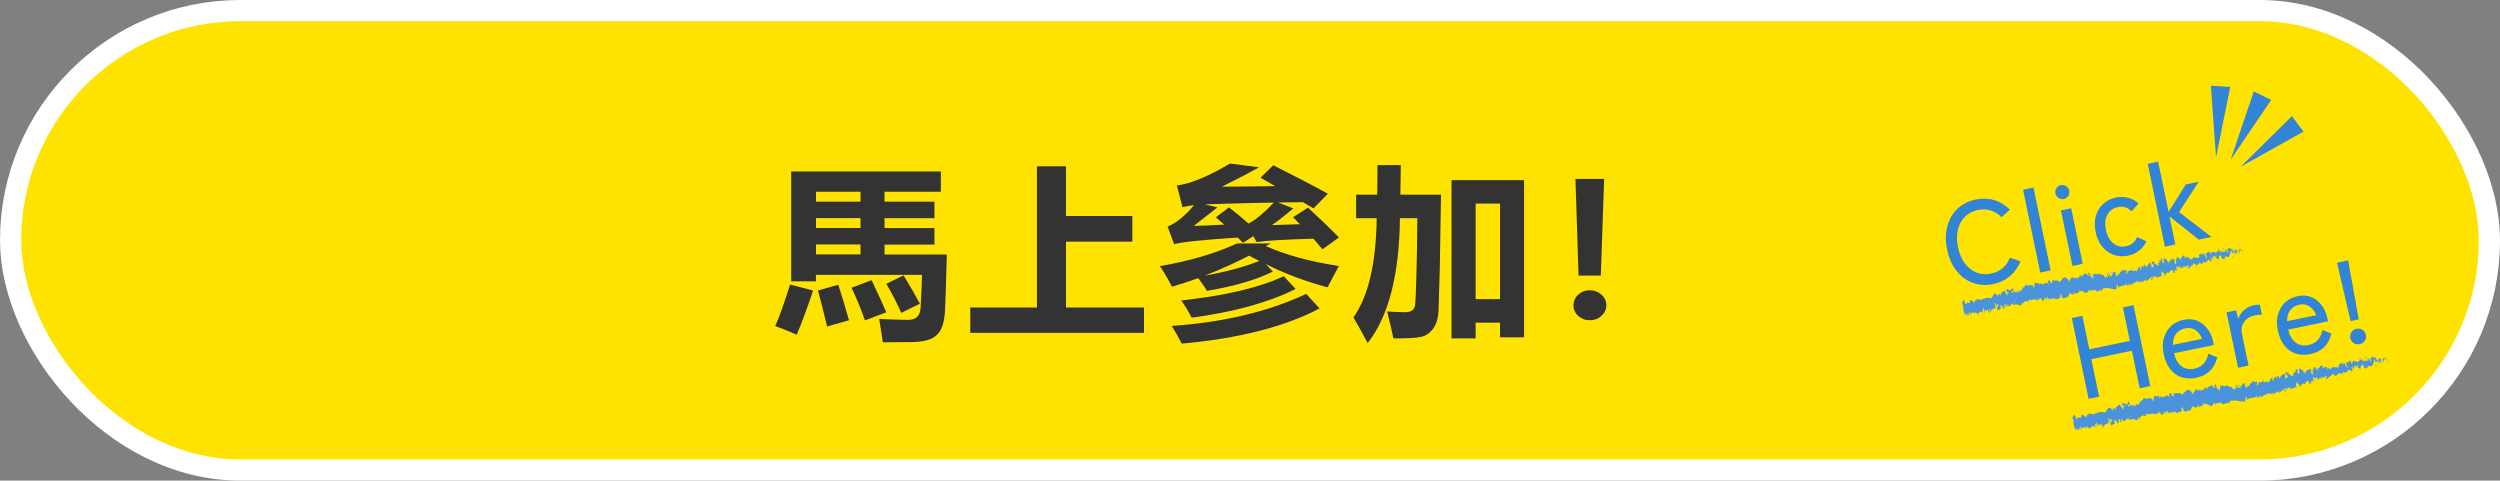 <?xml version="1.0" encoding="UTF-8"?>
<svg id="_レイヤー_2" data-name="レイヤー 2" xmlns="http://www.w3.org/2000/svg" viewBox="0 0 353.71 68">
  <rect x="0" y="0" width="353.71" height="68" fill="#808080" stroke="none"/>
  <defs>
    <style>
      .cls-1 {
        fill: #4b94db;
      }

      .cls-2 {
        fill: #fee300;
        stroke: #fff;
        stroke-miterlimit: 10;
        stroke-width: 3px;
      }

      .cls-3 {
        fill: #333;
      }

      .cls-4 {
        fill: #3184d6;
      }
    </style>
  </defs>
  <g id="_繁体字" data-name="繁体字">
    <g>
      <rect class="cls-2" x="1.5" y="1.5" width="350.71" height="65" rx="32.5" ry="32.5"/>
      <g>
        <path class="cls-3" d="M115.04,41.1c-.78,2.35-1.55,4.44-2.31,6.25-1.47-.63-2.49-1.03-3.05-1.22.49-1.03,1.19-2.99,2.11-5.87l3.25.84ZM133.12,24.24v2.89h-7.97v1.4h7.06v2.34h-7.06v1.4h7.06v2.34h-7.06v1.4h8.81c-.08,3.39-.17,6.03-.25,7.92-.1,1.71-.48,2.85-1.14,3.43-.66.69-1.9,1.04-3.73,1.04-1.19.02-2.5.03-3.94.03-.08-.63-.25-1.73-.51-3.3,1.51.07,2.88.11,4.11.13,1.1,0,1.68-.57,1.75-1.7.1-1.79.17-3.35.2-4.67h-15.01v.91h-3.5v-15.54h21.18ZM115.45,28.53h6.3v-1.4h-6.3v1.4ZM115.45,32.26h6.3v-1.4h-6.3v1.4ZM115.45,35.99h6.3v-1.4h-6.3v1.4ZM118.6,40.28c.51,1.56,1.02,3.23,1.52,5.03l-3.1.89c-.51-2.15-.94-3.85-1.29-5.1l2.87-.81ZM123.32,39.65c.93,1.95,1.62,3.46,2.08,4.54l-3.02,1.14c-.52-1.51-1.16-3.05-1.9-4.62l2.84-1.07ZM127.84,38.96c.95,1.56,1.72,2.89,2.31,4.01l-2.64,1.29c-.54-1.25-1.24-2.62-2.11-4.11l2.44-1.19Z"/>
        <path class="cls-3" d="M137.29,43.51h9.42v-19.98h4.11v7.03h9.39v3.63h-9.39v9.32h11.04v3.58h-24.58v-3.58Z"/>
        <path class="cls-3" d="M179.8,34.44l-.71.38c2.88,1.27,6.33,2.21,10.36,2.82-.46.78-1,1.79-1.62,3.02-3.32-.91-6.23-2.01-8.73-3.3l.99,1.07c-2.42,1.19-5.54,2.09-9.34,2.72-.32-.58-.73-1.18-1.22-1.8-1.2.44-2.44.85-3.71,1.22-.73-1.39-1.3-2.36-1.73-2.92,4.11-.69,7.76-1.76,10.94-3.2h4.77ZM180.18,23.4c2.91,1.46,5.48,2.79,7.69,4.01l-2.03,2.08c-.49-.29-.99-.58-1.5-.89-1.15.02-2.32.03-3.5.05l2.16.84c-1.27,1.05-2.29,1.84-3.05,2.36,1.46-.05,2.78-.09,3.96-.13l-.96-.99,2.11-1.35c1.68,1.54,3.14,2.95,4.39,4.21l-2.34,1.68c-.41-.49-.83-.99-1.27-1.5-4.18.12-6.86.28-8.05.48l-.46-.84-1.47.94-.74-.74c-4.94.32-7.94.63-8.99.94l-.94-2.49c1.22-.49,2.47-1.51,3.76-3.05-.52.07-1.07.17-1.65.3l-.79-3.07c1.88-.22,4.38-1.25,7.52-3.1l4.11.53c-1.46.81-3.21,1.73-5.26,2.74,2.86-.02,5.37-.04,7.54-.08-.68-.39-1.37-.79-2.08-1.19l1.83-1.78ZM184.8,41.58l1.9,2.06c-4.93,2.59-11.43,4.25-19.5,4.98-.44-.86-.91-1.7-1.42-2.51,7.26-.49,13.6-2,19.02-4.52ZM183.3,40.89c-3.79,1.9-8.69,3.25-14.7,4.06-.47-.91-.96-1.73-1.47-2.44,6.23-.68,11.06-1.82,14.5-3.43l1.68,1.8ZM173.88,29.34c1.07.83,1.99,1.59,2.77,2.29.96-.49,2.16-1.48,3.58-2.97-3.11.05-6.37.14-9.78.25l1.8.43c-.68.54-1.79,1.41-3.35,2.62,1.27-.03,2.71-.09,4.32-.18-.39-.32-.79-.67-1.19-1.04l1.85-1.4ZM178.18,36.93c-.49-.25-.97-.51-1.45-.76-1.93,1-4.01,1.94-6.25,2.82,2.84-.49,5.41-1.18,7.69-2.06Z"/>
        <path class="cls-3" d="M197.15,47.88c-.25-1.19-.55-2.45-.89-3.81,1.05.07,1.91.1,2.59.1.41,0,.72-.09.95-.26s.36-.41.41-.72.11-1.59.18-3.85.11-5.09.14-8.47h-2.46c-.09,8.04-1.62,13.93-4.57,17.67-.59-1.15-1.26-2.36-2.01-3.63,2.12-3,3.21-7.69,3.29-14.04h-2.91v-3.33h2.98c.03-1.46.04-2.85.04-4.19h3.3l-.06,4.19h5.75l-.17,10.26-.17,5.95c-.04,1.21-.3,2.13-.77,2.75s-1.03,1.01-1.68,1.16-1.97.22-3.95.22ZM205.37,47.88v-22.39h10.26v22.24h-3.4v-2.08h-3.45v2.23h-3.4ZM212.23,28.81h-3.45v13.51h3.45v-13.51Z"/>
        <path class="cls-3" d="M224.93,41.07c.64,0,1.19.21,1.65.62s.69.92.69,1.51-.23,1.07-.69,1.49-1.01.62-1.65.62-1.19-.21-1.64-.62-.67-.91-.67-1.49.22-1.1.67-1.51.99-.62,1.64-.62ZM226.96,25.32l-.47,13.67h-3.15l-.44-13.67h4.06Z"/>
      </g>
      <g>
        <g>
          <path class="cls-1" d="M317.3,35.64c0-.09-.08-.27-.12-.22l.06.33.06-.11Z"/>
          <path class="cls-1" d="M316.74,35.17c-.02.17,0,.47.13.74-.03-.32.03-.2-.02-.58.04-.05.13.07.16.19,0-.09.11.04.08-.16-.15-.22-.25-.2-.28.03-.04-.06-.05-.15-.06-.21Z"/>
          <path class="cls-1" d="M311.12,36.24l.05.03s-.03-.03-.05-.03Z"/>
          <path class="cls-1" d="M307.66,36.91s.03-.05.02-.08c-.02.03-.03.05-.02.08Z"/>
          <path class="cls-1" d="M307,36.69s.03,0,.04.01c-.02-.03-.04-.04-.04-.01Z"/>
          <path class="cls-1" d="M311.12,36.24l-.12-.08c.02.11.07.07.12.08Z"/>
          <path class="cls-1" d="M316.22,36.16s.02-.06.02-.1c-.01.02-.02.03-.04.05v.05Z"/>
          <path class="cls-1" d="M312.55,35.58h.03s0-.09-.01-.14v.14Z"/>
          <path class="cls-1" d="M313.68,35.21s.04.27.06.39c-.02-.12-.01-.17,0-.2-.01-.05-.04-.11-.07-.19Z"/>
          <path class="cls-1" d="M315.63,35.15l.02-.05s-.01.03-.02.05Z"/>
          <path class="cls-1" d="M311.72,35.75s-.03-.07-.04-.09c0,.03.02.07.04.09Z"/>
          <path class="cls-1" d="M279.44,44.47s0-.03-.01-.05c0,.03,0,.05.01.05Z"/>
          <polygon class="cls-1" points="277.78 43.41 277.8 43.39 277.77 43.24 277.78 43.41"/>
          <path class="cls-1" d="M305.85,36.58h0s0-.02,0,0Z"/>
          <path class="cls-1" d="M295.99,38.77c.16.23-.12.35.1.59-.04-.1.07-.46-.1-.59Z"/>
          <path class="cls-1" d="M316.18,36.14s-.03.02-.05.02c.02,0,.04,0,.05-.02Z"/>
          <path class="cls-1" d="M296.09,39.36h0s.02.03.02.03c0-.01-.01-.02-.02-.03Z"/>
          <path class="cls-1" d="M303.41,37.28s.03.08.05.12c0-.03-.02-.06-.05-.12Z"/>
          <path class="cls-1" d="M305.34,37.28l-.05-.03s.04.03.05.03Z"/>
          <path class="cls-1" d="M302.53,37.87s-.05-.05-.07,0c0,.01.01.02.02.03,0-.04.02-.06.05-.02Z"/>
          <path class="cls-1" d="M301.53,38.07s.02.03.03.05l.03-.02-.06-.03Z"/>
          <path class="cls-1" d="M282.44,43.7c-.04-.07-.07-.16-.1-.24.06.19-.08.29.1.24Z"/>
          <path class="cls-1" d="M316.18,36.01c.02.07.02.11,0,.12l.03-.02s-.02-.08-.03-.1Z"/>
          <path class="cls-1" d="M302.94,40.05h-.17c.05.01.11.01.17,0Z"/>
          <path class="cls-1" d="M289.62,42.28l-.03.04s.03,0,.03-.04Z"/>
          <path class="cls-1" d="M302.3,40.18c-.05-.09-.09-.14-.13-.17,0,.02,0,.04,0,.07l.13.1Z"/>
          <path class="cls-1" d="M282.34,43.46h0s0,0,0,0Z"/>
          <path class="cls-1" d="M281.43,44.33c.15-.02,0-.37-.01-.58.16-.14.14.25.24.42.09-.12.11-.47.2-.47.02.06.04.08.04.16.06-.31.35-.09.42-.48.02.03.03.06.04.09-.06-.18-.1-.36-.12-.49.07-.02.08-.25.15-.02-.04,0-.03.1-.03.18l.05-.12c.13.33-.07.14-.02.39.12-.14.22-.45.35-.38.09.33-.23.16-.02.43l-.19-.09c.23.5-.11-.02.12.52.24.05.21-.22.44-.17.01-.19-.07-.27-.06-.47.24-.39.41.79.55.3.01-.23-.05-.66.16-.47l.02.39c.22,0,.01-.57.28-.35,0,.16-.14.16-.1.2.2.27.06-.23.17-.26l.09.33c.21-.1.41-.39.65-.5,0,.1-.02.21.06.31.28-.23.67-.09,1.01.05l.06-.31s.07.12.06.18c.14.09-.03-.18,0-.31.06-.03.12.15.09.24.16-.28.49-.64.77-.37l-.03.09c.19.08.08-.63.29-.39l-.02.06c.39.05.75-.29,1.12.1-.02-.43.4.12.32-.47.26.25.22.36.56.5.08.01.05-.38.14-.46l.06.3.07-.34.14.35.08-.09s-.1-.12-.11-.21c.12-.16.39.15.42.3l.29-.32c.01.12-.03.18-.07.26.13-.34.09.31.21,0-.03-.06-.02-.18-.03-.24.12.17.31.14.43.03v.21c.27,0,.53-.2.81-.25-.12-.08-.16-.45-.09-.5l.09.31c.02-.21-.11-.1-.04-.37.11.02.14.35.1.47l.11-.13c.03.09,0,.15.02.27.02-.21.28.28.29-.08l.02.09c.28-.05.39-.18.62-.24-.05-.28.06-.23.08-.47.19.06.41.24.62.18.12-.16,0-.24.03-.42.06.25.26.19.18.39.24-.09.31-.11.58-.37-.05-.1-.1-.14-.09-.22.05-.05.15.08.16.2v.03c.27-.44.93.59,1.11.01v.03s.23-.33.23-.33c.14.02-.04.2.08.34.23-.48.5-.03.71-.36.34.71.69-.18,1.05.24l-.05-.17c.04-.18.1.08.16.12-.03-.13-.1-.14-.08-.25.55-.32,1.26.03,1.89.07.23,0-.05-.93.31-.56l-.02.34c.37-.47.91-.16,1.28-.58-.01.08,0,.18-.04.18.14.22.34-.06.31-.25.07,0,.05.17.11.26.12.12.17-.35.27-.12.02.04-.01.08-.02.1.04-.13.29-.03.17-.29.19.1.29-.18.45-.05.02-.32.31.09.25-.34.08.45.36.3.42.07,0,.14.12.12.12.31.12-.03.21-.14.14-.36.33.48.35-.52.61.14.3-.31.59-.54.88-.71.08.44-.34.12-.23.58.26-.24.35-.66.67-.61.09.04,0,.2-.01.28.26-.24.58-.09.8-.38,0,.04-.01.09-.03.13.05-.03.14.04.09-.16l-.04.07c-.15-.27.07-.65.05-.81.04.59.29.09.31.84.03-.05.05-.15.01-.28.06.03.09.1.08.27.16-.15.05-.35.22-.38.02.1,0,.14,0,.26.04-.21.09-.42.25-.37,0,.06.04.13,0,.14.24-.08.3-.6.61-.47.02.44.12.12.22.48l.12-.14-.1-.16c.13-.02.18-.32.31-.22l-.06.17.22-.13-.17-.11c.08-.22-.12-.46.07-.4-.03.04.13-.03.24.17h0c.04-.13.07-.27.18-.2.05.11.08.41.11.48-.01-.32.28-.16.28-.5,0,.08.04.27.05.31v-.26c.07.06.09.1.11.26.19,0-.17-.45.09-.3-.01.02,0,.06-.02.1.23.05.37-.25.59-.18.15.35-.15.13,0,.42.26-.13.47-.58.75-.56l-.06-.03c-.09-.52.26.2.34-.08-.02.05.03.3.02.24.2.04.34-.22.58-.46v.14c.14.09.3,0,.43.02,0-.14.07-.14-.02-.32.56.66.58-.58,1.06-.04-.04.01-.06.14-.03.13l.24-.2c-.08-.22-.07-.12-.18-.28,0-.14.05-.27.11-.28-.08.18.1.36.19.47-.03-.07-.03-.15-.05-.21.25.36-.1-.45.17-.24l.02.12c.06-.08.08-.25.17-.24.1.25-.04.14.01.35.11-.05.08-.55.25-.32-.03.08-.09.1-.12.19.19.27.18.19.28.22h0s.22.08.22.08l-.07-.07c-.05-.71.24-.2.3-.69-.06.47.04.25.11.54.07.07.17.14.17.23.02-.26.2.14.22-.23.03.09.1-.02.14.22.09-.11-.07-.16-.1-.28.08-.37.52.26.64-.25.16-.25.11-.57.26-.79.11.13.05.36.05.36.15.1.22.05.29-.08,0,.09.05.15.11.24.07-.05-.05-.36.1-.25.01.11.04.28.03.4.07-.12.11-.32.19-.43.08.15.02.26.01.38.09-.11.25-.24.2-.5l-.1-.07s.09.21.07.27c-.03.23-.17-.05-.2-.14l.05-.08c-.24-.52-.26.18-.41.19l-.06-.42-.05.38c-.06-.09-.15-.31-.1-.39-.16-.17-.05.17-.2-.02-.02-.03-.02-.05-.02-.07l-.06.15c0-.09-.1-.28-.02-.24-.25-.17-.2.39-.36.11v-.03c-.2.21.07.3-.01.7l-.34-.68.06.3s-.09,0-.11-.13c-.04.23.05.12.05.33-.2-.23-.31.23-.47-.23.02.24.17.14.08.33-.18-.49-.13.13-.31-.07-.04-.27.11-.16-.07-.36.06.46-.25-.03-.32.08.1.35-.17.2-.29.37-.02-.12-.36-.11-.54-.19v-.06c.06.36-.12.34-.21.44-.05-.21-.06-.3-.02-.41l-.1.03c0,.12-.01.19-.07.25l-.05-.27c-.14.05-.2.39-.43.26.06.25.33.65.18.87-.04-.13-.11-.36-.08-.43-.01.02-.03.13-.08.08l.02-.24c-.11-.08,0,.2-.06.2-.05-.19-.09-.12-.12-.28.01-.02.08.06.08-.02-.08-.01-.2-.1-.27-.24.04.11.07.26.02.3-.14.05-.11-.22-.22-.29,0,.14-.13.03-.05.31-.04,0-.08-.12-.12-.2-.04.14-.33.12-.17.41l.02.02s0,0,0,.02h0s0,0,0,0c-.17.35-.54-.03-.75.15l-.02-.1c-.11.15-.3.15-.35.38-.04.01-.14-.15-.15-.27-.09.1-.08.21-.27.09.07-.19-.07-.14.08-.15-.16-.05-.23-.19-.32.1,0-.26-.18-.28-.23-.19l.14.15c-.07.05-.14.05-.21.04l-.04-.33c-.38-.32-.36.79-.74.19-.02.24.2.12.19.4-.14-.01-.39-.44-.43-.43-.22-.14-.06.51-.28.44.05.11.15.41.03.56-.14-.01-.28-.45-.21-.56.03-.02.05.02.06.06.03-.05.08-.12,0-.23v.12c-.08-.1-.26-.05-.27-.25-.07.13,0,.2.09.24-.21-.13-.27.06-.47-.01.04.06.1.19.07.19-.29-.09-.06.24-.23.33-.14-.15-.06-.43-.2-.24-.13-.1-.09-.3-.07-.41-.11.26-.33-.08-.43-.1l.06-.11c-.04.07-.08.07-.12.08l.1.22c-.06-.03-.1-.02-.12-.12-.02.16.13.38.07.61-.09-.1-.17.17-.27-.13.23.06-.09-.3.07-.39-.03.04-.07.05-.13.02-.02-.03,0-.07,0-.09-.26-.23-.01.37-.22.41-.01-.18-.12-.32-.15-.27.08-.02.1.28.06.43-.16-.11-.12.13-.19.13l.09.05c.01.18-.06.17-.14.25-.04-.13.06-.11.02-.16-.04.33-.3-.26-.4-.03-.09-.1-.08-.32-.15-.39-.11.26-.23-.2-.35.02.1.22.1.16.02.42l.24-.22-.11.38c.08-.01.15-.18.2-.15-.04.21-.05.15.03.33-.19-.33-.18.25-.37.04l-.12-.58c-.25-.22-.29.37-.58.28l.1.08c.01.24-.15.07-.22.18-.03-.19-.1-.25-.16-.37.03.14-.19.03-.14.42l-.17-.23c-.23-.06-.12.6-.34.58.02-.22-.1-.34,0-.52-.07.01-.14-.01-.11.12-.06-.11-.13.3-.23.13-.01.09.02.3-.06.3-.02-.04-.02-.1-.02-.1.02.1-.09.15.02.36-.33-.56-.57.16-.86-.32-.13.09-.3.19-.43.23,0-.06-.02-.1.01-.08-.22-.14,0,.58-.25.42-.17-.29.08-.19-.01-.3-.16-.63-.24.14-.45-.21l.03-.04c-.15-.2-.22.29-.4.28,0,0,0-.06-.02-.1-.06.35-.27.5-.42.62,0-.26.05-.15-.03-.39-.07.05.1.4-.04.5-.08-.13-.21-.23-.28-.49l.14-.04c-.14-.34-.18.05-.27,0l-.02-.15c-.21.09-.14.48-.38.5l.05.11c-.06.41-.15-.19-.22.11l-.11-.38c-.07.11-.23.43-.37.53.03-.3.18-.49.26-.68-.08.01-.28.08-.29.28.03-.04.05-.15.1-.09-.05.32-.15.5-.32.53-.11-.76-.47-.11-.71-.67-.25.33-.61,0-.95.1.23.56-.1.04.03.63-.07.05-.11.05-.12.01l-.31-.31c-.09-.16.05-.15.02-.28-.19-.01-.12-.24-.27-.38.06.21,0,.32-.12.26l.19.25c-.19.37-.31-.47-.5-.1l.04-.2c-.11.14-.47.08-.51.59-.04-.07-.1-.22-.05-.28-.32-.02-.59.64-.88.38v-.15c-.05.05-.05.29-.15.16,0-.06,0-.15-.03-.15-.02.06-.1.29-.2.21l.03-.18c-.33-.14-.39.49-.62.63-.08-.43-.34-.53-.47-.58v-.06c-.37,0-.53.47-.83.7-.29-.43-.71-.07-1.08-.28.06.07.05.34,0,.39-.09-.07-.15.34-.21-.06h.03c-.13-.38-.26-.25-.39-.23l.07.52c-.46-.7-.78.43-1.08-.21-.05.14-.15.16-.2.3l-.05-.28c-.23-.03-.34-.05-.59.07l.02-.21c-.15,0-.04.84-.17.88l-.12-.41c-.26.05-.59-.26-.77.16,0-.06-.02-.18.02-.21-.12.01-.52-.19-.37.37-.07-.37-.27.01-.38.2l-.03-.28c-.05.37-.04.47-.18.6-.05-.03-.08-.21-.01-.15-.16-.12-.05.28-.24.16l.03-.19c-.14,0-.11.1-.14.31-.06.13-.27-.02-.33-.26.01.15-.02.37-.12.31-.03-.09-.01-.15,0-.19-.26-.14-.27.38-.47.14-.02-.09-.04-.13-.06-.16.18-.03.32-.04.31-.02-.05-.25-.2-.27-.15-.64-.08.21-.19.66-.36.57-.01-.02-.02-.05-.04-.08v-.03s-.05.01-.07.06c-.05-.03-.09-.06-.13-.05-.06-.21-.19-.08-.26-.08.06.27-.04.25.09.46-.02-.02,0-.04.05-.06,0-.01.02-.02.02-.03v.03s.1-.04.17-.05c-.03.15-.06.28-.17.14,0,.18,0,.37-.01.46-.17-.37-.4-.54-.48-.77-.19.2-.49.2-.53.75-.05.08-.1-.13-.14-.21.03-.06.07-.06.07-.14-.1.16-.36.12-.31.49-.19-.13.02-.35-.18-.25v-.12c-.53-.49-.49,1.06-1.11.42.04.04.06.06.08.12-.6-.21-1.03.53-1.66.13-.17-.07-.14.16-.19.36l-.1-.29-.08.37c-.16.3-.54-.64-.72-.11l.08.19c-.11-.02-.29.19-.33-.04,0,.04.01.21-.05.12l-.04-.15-.19.32c-.22-.07-.11-.62-.39-.59-.09.08-.19.51-.13.61.04,0,.13.07.17.23l-.08.1c.09.46.12.94.42,1.2l.1-.31.1.21-.13.04c.12.19.13,0,.16-.14.04.11.08.19.12.23l.06-.47c.06.17,0,.37.14.44.03-.22-.16-.38-.07-.54.12.19.14.36.19.17.04.11.04.19.01.25.05-.16.2-.11.19-.36.14.24.26-.13.34.31,0-.11.07-.37.14-.4-.02.55.28-.03.37.53,0-.49.31-.29.44-.58,0,.04,0,.12-.03.1.11.02.17.15.25.22-.07-.39.07-.51.1-.76.2.34.02.47.14.81-.07-.31.15-.35.05-.6.14.21.1.09.22.4-.08-.48.07-.1.09-.41.18.21.13.44.25.27.1.13,0,.33,0,.33ZM284.8,42.78h0s-.05.03-.07.04c.01,0,.03-.02.07-.04ZM285.09,42.72s-.08,0-.13.01c-.03-.09-.04-.19,0-.19,0,.07.08.11.14.18ZM284.09,40.93s.07,0,.08.06c-.02,0-.05.02-.08.05v.03c0-.05,0-.1,0-.14Z"/>
          <path class="cls-1" d="M284.07,41.31s0,.02-.02.02c.02.02.03.04.04.06v-.09s-.02,0-.02,0Z"/>
          <path class="cls-1" d="M311.18,36.27h0s.02.01.02.03c0-.01-.01-.02-.02-.03Z"/>
          <polygon class="cls-1" points="289.32 42.47 289.3 42.4 289.29 42.47 289.32 42.47"/>
          <path class="cls-1" d="M313.05,36.77s.02.05.04.06c0-.02-.02-.04-.04-.06Z"/>
          <path class="cls-1" d="M313.77,36.64l.13.07c-.06-.04-.1-.06-.13-.07Z"/>
          <path class="cls-1" d="M314.34,36.62s-.02-.09-.02-.12h0s.02.12.02.12Z"/>
          <path class="cls-1" d="M305.78,39.11s-.01,0-.02.02c-.04.06,0,.04.02-.02Z"/>
          <path class="cls-1" d="M308.21,37.88c-.02.06-.03.11-.05.15.05,0,.09,0,.05-.15Z"/>
          <polygon class="cls-1" points="302.95 40.05 302.95 40.05 302.94 40.05 302.95 40.05"/>
          <path class="cls-1" d="M308.04,38.05c.06.04.09.02.12-.02-.04,0-.09-.03-.12.02Z"/>
          <path class="cls-1" d="M316.71,36.04h.03s0-.03-.01-.04l-.02.04Z"/>
          <path class="cls-1" d="M316.73,36l.02-.04s-.02,0-.02.04Z"/>
          <path class="cls-1" d="M316.79,35.87l-.04.09s.05,0,.04-.09Z"/>
          <path class="cls-1" d="M315.96,36.13l.02.1s0-.05-.02-.1Z"/>
          <path class="cls-1" d="M315.75,36.23c.06,0,.19.17.25.09l-.02-.08c.01.16-.23-.19-.23,0Z"/>
          <path class="cls-1" d="M314.5,35.29l.2.02c-.06-.09-.14-.22-.07-.27-.32-.24.12.22-.13.25Z"/>
          <path class="cls-1" d="M313.9,35.3c.08-.08-.04-.15-.06-.21-.03.11-.04.14.06.21Z"/>
          <path class="cls-1" d="M309.86,36.39l-.05-.25c-.07.05.02.1.05.25Z"/>
          <polygon class="cls-1" points="309.39 37.86 309.5 38 309.48 37.76 309.39 37.86"/>
          <polygon class="cls-1" points="308.5 36.2 308.52 36.16 308.42 36.28 308.5 36.2"/>
          <path class="cls-1" d="M301.66,37.79l.09.3c.04-.07-.02-.41-.09-.3Z"/>
          <path class="cls-1" d="M298.74,38.69c-.06-.15-.17-.23-.19-.07.07,0,.16.12.19.07Z"/>
          <polygon class="cls-1" points="289.65 39.84 289.7 39.73 289.6 39.84 289.65 39.84"/>
        </g>
        <g>
          <path class="cls-1" d="M337.79,51.01c0-.09-.08-.27-.13-.21l.06.33.07-.11Z"/>
          <path class="cls-1" d="M337.18,50.55c-.03.18-.03.47.11.75-.02-.33.04-.2,0-.59.05-.06.14.07.17.19,0-.09.12.04.09-.17-.16-.22-.27-.2-.31.04-.05-.06-.05-.15-.06-.21Z"/>
          <path class="cls-1" d="M330.87,51.82l.05.03s-.03-.03-.05-.03Z"/>
          <path class="cls-1" d="M326.97,52.59s.03-.05.03-.08c-.02.03-.04.05-.03.08Z"/>
          <path class="cls-1" d="M326.23,52.39s.03,0,.04.01c-.02-.03-.04-.04-.04-.01Z"/>
          <path class="cls-1" d="M330.87,51.82l-.13-.07c.02.11.07.06.13.07Z"/>
          <path class="cls-1" d="M336.57,51.57s.03-.06.03-.1c-.01.02-.03.04-.04.05v.05Z"/>
          <path class="cls-1" d="M332.49,51.11h.03s0-.09,0-.15l-.02.15Z"/>
          <path class="cls-1" d="M333.77,50.7s.03.27.06.39c-.02-.12,0-.18.01-.2-.01-.05-.04-.11-.07-.19Z"/>
          <path class="cls-1" d="M335.95,50.57l.02-.05s-.02.03-.02.05Z"/>
          <path class="cls-1" d="M331.55,51.3s-.03-.07-.04-.09c0,.03.02.07.04.09Z"/>
          <path class="cls-1" d="M295.11,60.85s0-.03-.01-.05c0,.03,0,.05.01.05Z"/>
          <polygon class="cls-1" points="293.29 59.83 293.3 59.81 293.27 59.65 293.29 59.83"/>
          <path class="cls-1" d="M324.95,52.31h0s0-.02,0,0Z"/>
          <path class="cls-1" d="M313.83,54.74c.17.22-.15.36.09.59-.04-.1.09-.46-.09-.59Z"/>
          <path class="cls-1" d="M336.52,51.55s-.03.02-.05.02c.03,0,.04,0,.05-.02Z"/>
          <path class="cls-1" d="M313.92,55.34h0s.02.02.02.02c-.01,0-.02-.02-.02-.02Z"/>
          <path class="cls-1" d="M322.19,53.07s.03.08.05.11c0-.03-.02-.06-.05-.11Z"/>
          <path class="cls-1" d="M324.36,53.02l-.06-.03s.04.03.06.03Z"/>
          <path class="cls-1" d="M321.19,53.69s-.05-.05-.08,0c0,.01.01.02.02.03,0-.04.02-.06.06-.02Z"/>
          <path class="cls-1" d="M320.07,53.92s.02.03.03.05l.03-.02-.06-.03Z"/>
          <path class="cls-1" d="M298.5,60c-.04-.07-.07-.15-.1-.24.06.19-.09.3.1.24Z"/>
          <path class="cls-1" d="M336.52,51.42c.01.07.02.11,0,.13l.03-.03s-.02-.08-.04-.1Z"/>
          <path class="cls-1" d="M321.59,55.87h-.19c.06.01.12.01.19,0Z"/>
          <path class="cls-1" d="M306.6,58.4l-.04.04s.03,0,.04-.04Z"/>
          <path class="cls-1" d="M320.87,56.02c-.05-.09-.1-.14-.14-.17,0,.02,0,.04,0,.08l.15.1Z"/>
          <path class="cls-1" d="M298.39,59.76h0s0,0,0,0Z"/>
          <path class="cls-1" d="M297.35,60.65c.17-.03,0-.37,0-.59.18-.14.15.25.26.42.11-.12.14-.47.23-.48.02.06.04.08.04.16.07-.32.4-.1.48-.49.02.03.03.06.04.09-.06-.18-.1-.36-.13-.49.08-.02.1-.26.17-.03-.05,0-.03.1-.04.18l.06-.12c.14.33-.09.14-.03.39.13-.14.26-.46.4-.39.09.33-.26.17-.04.43l-.21-.09c.25.5-.12-.01.12.52.26.05.24-.23.5-.18.02-.2-.07-.27-.06-.47.28-.4.44.78.61.29.02-.23-.04-.66.19-.47v.39c.26,0,.04-.57.34-.36-.01.16-.16.16-.12.2.22.27.07-.24.19-.26l.09.33c.24-.1.47-.4.74-.51,0,.1-.02.22.06.31.32-.24.76-.11,1.14.03l.07-.31s.08.12.06.18c.15.08-.03-.18.01-.31.07-.03.13.15.1.24.19-.29.57-.65.87-.39l-.03.09c.21.08.11-.63.33-.4l-.02.06c.44.05.85-.31,1.25.07-.02-.43.45.11.37-.48.29.24.24.36.61.49.09.01.07-.39.17-.47l.06.3.09-.35.15.35.09-.1s-.11-.12-.12-.21c.14-.17.43.14.47.29l.34-.33c.01.12-.04.18-.08.26.15-.35.1.31.23,0-.04-.06-.02-.18-.03-.25.13.17.34.13.48.02v.21c.3,0,.59-.21.91-.26-.13-.08-.17-.44-.08-.5l.1.31c.02-.21-.12-.1-.04-.37.13.02.15.35.1.47l.13-.14c.03.09,0,.15.01.27.02-.21.31.28.33-.09l.03.09c.32-.06.45-.19.7-.26-.05-.28.07-.23.11-.47.21.05.46.23.69.17.14-.17,0-.24.05-.42.06.25.28.18.2.39.27-.09.35-.11.66-.38-.06-.1-.11-.13-.1-.22.06-.05.16.08.18.2v.03c.31-.45,1.03.57,1.25-.01v.03s.26-.33.26-.33c.16.02-.06.21.08.34.27-.48.57-.04.8-.37.36.7.78-.2,1.17.22l-.05-.17c.05-.19.11.08.18.11-.03-.13-.11-.14-.08-.25.62-.33,1.41,0,2.12.03.26,0-.03-.93.36-.57l-.03.34c.43-.48,1.03-.18,1.45-.61-.01.08,0,.18-.04.19.15.21.38-.06.35-.26.08,0,.05.17.12.26.13.12.2-.35.3-.13.02.04-.01.08-.03.1.05-.13.32-.03.2-.29.21.09.33-.19.51-.06.03-.32.34.08.29-.35.08.45.39.29.47.06-.01.14.13.12.12.31.13-.03.24-.14.17-.36.35.48.4-.53.68.12.34-.32.67-.56,1.01-.73.08.44-.38.13-.27.59.3-.25.41-.67.77-.63.1.04,0,.2-.02.28.3-.25.66-.1.9-.41,0,.04-.01.09-.04.13.06-.03.15.03.1-.16l-.05.07c-.16-.27.1-.66.08-.81.03.6.33.08.33.84.03-.05.06-.15.02-.28.07.03.1.1.08.27.19-.16.06-.35.26-.39.02.1,0,.14,0,.26.05-.21.11-.42.29-.37,0,.06.04.13,0,.14.27-.09.36-.61.7-.49,0,.44.13.12.23.48l.14-.15-.11-.16c.14-.03.21-.32.36-.23l-.07.18.25-.13-.18-.1c.1-.22-.12-.46.09-.4-.03.05.14-.03.27.17h0c.04-.13.09-.27.21-.21.05.11.07.41.11.48,0-.32.31-.16.32-.51-.01.08.03.27.05.31v-.26c.08.06.1.1.13.25.21,0-.17-.45.11-.3-.01.02,0,.06-.03.11.26.05.42-.27.66-.2.15.35-.17.13-.02.42.3-.14.54-.59.86-.59l-.07-.03c-.09-.53.29.2.38-.09-.03.05.02.3.02.24.23.03.39-.24.66-.48v.14c.15.09.33-.01.48.01,0-.14.09-.14-.01-.32.6.64.66-.6,1.19-.08-.04.01-.07.14-.04.13l.27-.21c-.09-.22-.08-.12-.19-.28,0-.14.06-.27.14-.29-.1.19.1.36.19.47-.03-.07-.03-.15-.05-.21.27.35-.1-.46.19-.25l.02.12c.06-.08.1-.26.19-.25.11.25-.05.14,0,.36.12-.05.11-.56.29-.33-.03.09-.11.11-.14.19.21.27.2.19.3.21h-.01s.25.07.25.07l-.08-.07c-.04-.71.28-.21.36-.71-.08.47.04.25.1.55.08.07.18.13.18.22.03-.26.22.14.26-.24.03.09.11-.02.15.22.11-.11-.08-.15-.1-.27.1-.37.57.25.73-.27.19-.25.14-.58.31-.81.12.13.04.36.04.36.16.1.25.05.33-.1,0,.09.05.15.11.24.09-.05-.04-.36.12-.26.01.11.04.28.02.4.08-.12.14-.33.22-.44.08.15,0,.27,0,.39.1-.11.28-.25.24-.52l-.11-.07s.09.21.07.27c-.05.23-.18-.04-.22-.13l.06-.08c-.25-.52-.29.19-.47.2l-.05-.42-.06.38c-.07-.09-.16-.31-.1-.39-.18-.16-.06.17-.22-.02-.02-.03-.02-.05-.02-.07l-.08.15c0-.09-.1-.28-.02-.24-.27-.17-.24.4-.4.12v-.03c-.23.22.07.3-.04.71l-.36-.68.06.3s-.1,0-.12-.13c-.05.23.06.12.05.33-.22-.22-.35.24-.52-.22.01.24.18.13.08.33-.19-.49-.15.13-.34-.06-.04-.27.13-.17-.07-.36.05.46-.28-.03-.36.09.09.35-.19.21-.34.38-.02-.12-.39-.1-.6-.18v-.06c.05.36-.14.35-.24.45-.05-.21-.05-.3-.01-.42l-.12.03c0,.12-.02.19-.08.25l-.04-.27c-.15.06-.23.4-.49.28.05.25.35.65.18.87-.04-.13-.11-.36-.07-.43-.01.02-.04.13-.09.08l.03-.25c-.12-.07,0,.2-.08.2-.05-.19-.09-.12-.12-.28.01-.02.09.06.09-.02-.09-.01-.23-.1-.3-.24.04.11.07.26.01.3-.16.06-.12-.22-.23-.29,0,.14-.14.03-.07.32-.05.01-.09-.12-.13-.19-.05.15-.37.14-.2.42h.03s-.01.03-.01.03h0s0,0,0,0c-.2.35-.6-.02-.84.17l-.02-.1c-.13.15-.34.16-.4.39-.05.01-.16-.15-.16-.27-.1.1-.09.22-.31.1.08-.2-.08-.14.1-.15-.18-.04-.25-.19-.36.11,0-.26-.2-.28-.25-.19l.15.15c-.08.06-.16.05-.24.05l-.04-.33c-.42-.32-.43.81-.83.21-.03.25.22.12.2.4-.16,0-.43-.43-.47-.42-.25-.13-.08.52-.32.45.05.11.15.41.02.56-.16,0-.3-.44-.22-.56.03-.02.06.01.07.05.04-.05.09-.12,0-.23v.12c-.09-.1-.3-.04-.29-.24-.09.14,0,.2.09.24-.23-.12-.3.07-.53,0,.05.06.11.19.07.19-.32-.08-.08.25-.26.34-.15-.15-.06-.43-.22-.24-.15-.09-.1-.3-.07-.41-.13.26-.37-.07-.48-.09l.07-.11c-.04.07-.09.08-.14.09l.11.22c-.07-.03-.11-.02-.13-.11-.02.16.13.38.06.61-.1-.1-.2.18-.29-.12.26.05-.09-.3.09-.4-.03.05-.08.05-.14.03-.02-.03,0-.07,0-.09-.29-.22-.03.37-.26.42,0-.18-.13-.32-.16-.27.09-.02.11.28.05.43-.18-.1-.14.14-.22.14l.1.04c0,.18-.07.17-.16.25-.04-.13.07-.11.02-.17-.05.33-.33-.26-.45-.02-.1-.1-.08-.32-.16-.39-.13.26-.25-.2-.4.03.1.22.1.16.02.42l.28-.23-.13.38c.1-.02.17-.19.23-.16-.05.21-.06.15.03.33-.2-.32-.21.26-.41.05l-.12-.58c-.28-.21-.34.38-.66.3l.12.08c0,.24-.17.07-.25.18-.03-.2-.11-.25-.17-.36.03.14-.22.03-.16.42l-.18-.23c-.26-.05-.16.61-.4.59.03-.22-.11-.34.02-.52-.08.01-.15,0-.13.13-.07-.11-.16.3-.26.14-.01.09.02.3-.07.3-.02-.04-.02-.1-.02-.1.02.1-.11.16.01.36-.36-.56-.65.17-.95-.3-.15.1-.34.2-.49.24,0-.06-.02-.1.01-.08-.24-.14-.02.58-.29.43-.18-.29.09-.19,0-.3-.16-.63-.27.14-.5-.2l.03-.05c-.16-.19-.25.3-.46.29,0,0,0-.06-.02-.1-.07.35-.31.51-.48.64.01-.26.06-.15-.02-.4-.08.05.1.4-.05.51-.08-.13-.23-.22-.3-.49l.16-.05c-.15-.33-.21.05-.3,0l-.02-.16c-.24.1-.17.48-.44.51l.05.11c-.07.41-.16-.19-.25.12l-.12-.38c-.08.11-.27.44-.42.54.04-.31.22-.49.31-.69-.1.02-.32.09-.33.29.03-.04.06-.15.11-.1-.06.33-.18.51-.38.54-.11-.76-.53-.1-.78-.66-.28.34-.69,0-1.07.12.25.56-.11.04.02.63-.08.05-.12.05-.14.01l-.34-.31c-.1-.16.06-.15.03-.28-.21,0-.13-.24-.29-.37.07.21-.01.32-.14.26l.21.25c-.22.37-.33-.46-.56-.09l.05-.21c-.12.14-.53.09-.59.6-.04-.06-.1-.22-.05-.28-.36,0-.67.65-1,.4v-.15c-.06.05-.06.3-.17.16,0-.06,0-.15-.03-.15-.02.06-.12.29-.23.22l.04-.18c-.37-.13-.44.5-.71.65-.08-.43-.37-.53-.51-.57v-.06c-.41.02-.61.48-.94.72-.31-.43-.8-.06-1.21-.26.07.07.05.34,0,.39-.1-.07-.18.34-.24-.06h.03c-.14-.38-.29-.24-.43-.23l.07.52c-.5-.69-.89.45-1.2-.19-.06.15-.17.16-.23.31l-.05-.28c-.25-.03-.38-.04-.66.08l.02-.21c-.17.01-.06.84-.21.89l-.12-.41c-.29.06-.65-.25-.87.18,0-.06-.02-.18.02-.21-.14.02-.58-.18-.43.38-.07-.37-.31.02-.43.21l-.03-.28c-.07.37-.05.47-.22.6-.05-.03-.08-.21,0-.15-.17-.12-.06.28-.27.17l.03-.19c-.15,0-.12.1-.17.32-.07.13-.3-.02-.37-.26,0,.15-.03.37-.14.32-.03-.09,0-.16,0-.19-.29-.14-.31.39-.54.16-.02-.09-.04-.13-.06-.16.2-.03.36-.05.35-.03-.05-.25-.22-.26-.16-.64-.09.22-.23.67-.41.58-.01-.02-.02-.05-.04-.08v-.03s-.06.01-.08.06c-.06-.03-.1-.06-.14-.05-.06-.2-.21-.08-.29-.07.06.27-.05.25.09.46-.02-.02,0-.04.06-.06.01-.01.02-.02.03-.04v.03c.05-.02.12-.04.2-.06-.04.15-.08.28-.2.15,0,.19-.02.38-.02.47-.19-.36-.44-.53-.51-.76-.21.2-.56.22-.61.76-.06.08-.11-.13-.15-.21.03-.06.08-.06.09-.14-.11.16-.4.13-.36.5-.21-.13.03-.35-.2-.25v-.12c-.58-.48-.57,1.08-1.25.45.05.04.07.06.09.11-.67-.2-1.17.56-1.87.17-.19-.07-.16.17-.22.36l-.1-.29-.1.38c-.19.3-.59-.63-.8-.09l.08.19c-.12-.01-.33.2-.36-.04,0,.04,0,.21-.06.12l-.04-.15-.22.33c-.24-.06-.1-.62-.42-.58-.1.09-.23.52-.16.62.05,0,.14.07.18.22l-.09.1c.08.46.11.94.44,1.2l.12-.32.11.21-.15.05c.13.19.15,0,.18-.15.04.11.08.19.13.23l.08-.47c.06.17,0,.37.14.44.04-.22-.17-.38-.06-.54.13.19.14.36.21.16.04.11.04.19,0,.25.06-.16.23-.11.22-.36.15.24.29-.13.38.3,0-.11.09-.37.16-.41-.04.55.32-.04.4.52.01-.49.36-.3.5-.6,0,.04,0,.12-.03.1.12.01.18.15.27.22-.07-.39.09-.51.13-.77.22.34.01.47.13.81-.07-.31.17-.36.07-.61.15.21.11.09.24.4-.08-.48.08-.1.11-.41.2.2.13.44.27.26.11.13,0,.33,0,.33ZM301.17,59.02h0s-.06.03-.08.04c.02,0,.04-.02.08-.04ZM301.5,58.95s-.09,0-.15.02c-.03-.09-.04-.19,0-.2,0,.07.08.11.15.18ZM300.42,57.18s.07,0,.09.06c-.02,0-.05.02-.09.05v.04c0-.05,0-.1,0-.14Z"/>
          <path class="cls-1" d="M300.39,57.56s0,.02-.02.02c.02.02.03.04.04.06v-.09s-.03.01-.03.01Z"/>
          <path class="cls-1" d="M330.93,51.85h0s.02.01.02.03c0-.01-.01-.02-.02-.03Z"/>
          <polygon class="cls-1" points="306.25 58.61 306.24 58.54 306.22 58.61 306.25 58.61"/>
          <path class="cls-1" d="M333,52.29s.02.05.04.06c0-.02-.02-.04-.04-.06Z"/>
          <path class="cls-1" d="M333.81,52.13l.14.06c-.06-.04-.11-.06-.14-.06Z"/>
          <path class="cls-1" d="M334.46,52.1s-.02-.09-.02-.12h0s.02.12.02.12Z"/>
          <path class="cls-1" d="M324.8,54.85s-.02,0-.02.02c-.04.07-.01.04.02-.02Z"/>
          <path class="cls-1" d="M327.56,53.55c-.02.06-.04.11-.06.15.06,0,.1,0,.06-.15Z"/>
          <polygon class="cls-1" points="321.61 55.87 321.61 55.87 321.59 55.87 321.61 55.87"/>
          <path class="cls-1" d="M327.37,53.73c.06.04.1.02.14-.03-.05,0-.1-.02-.14.03Z"/>
          <path class="cls-1" d="M337.12,51.43h.03s0-.03-.01-.04l-.02.04Z"/>
          <path class="cls-1" d="M337.14,51.39l.02-.04s-.03.01-.02.04Z"/>
          <path class="cls-1" d="M337.21,51.26l-.05.09s.06,0,.05-.09Z"/>
          <path class="cls-1" d="M336.28,51.55l.02.1s0-.05-.02-.1Z"/>
          <path class="cls-1" d="M336.04,51.66c.06,0,.21.16.27.08l-.02-.08c0,.16-.25-.18-.25,0Z"/>
          <path class="cls-1" d="M334.67,50.76l.22.02c-.07-.09-.15-.22-.07-.27-.34-.23.12.22-.16.25Z"/>
          <path class="cls-1" d="M334,50.78c.09-.08-.04-.15-.06-.21-.04.11-.05.14.06.21Z"/>
          <path class="cls-1" d="M329.45,52l-.05-.25c-.08.06.02.1.05.25Z"/>
          <polygon class="cls-1" points="328.88 53.5 329 53.63 328.99 53.4 328.88 53.5"/>
          <polygon class="cls-1" points="327.93 51.85 327.96 51.81 327.84 51.93 327.93 51.85"/>
          <path class="cls-1" d="M320.22,53.63l.09.3c.05-.07-.01-.42-.09-.3Z"/>
          <path class="cls-1" d="M316.91,54.6c-.07-.15-.18-.23-.21-.07.08,0,.18.11.21.07Z"/>
          <polygon class="cls-1" points="306.69 55.96 306.74 55.84 306.63 55.95 306.69 55.96"/>
        </g>
        <g>
          <polygon class="cls-4" points="315.54 12.3 313.53 22.27 312.81 12.13 315.54 12.3 315.54 12.3"/>
          <polygon class="cls-4" points="321.33 14.15 315.61 22.57 318.88 12.93 321.33 14.15 321.33 14.15"/>
          <polygon class="cls-4" points="325.91 18.62 317.03 23.58 324.27 16.43 325.91 18.62 325.91 18.62"/>
        </g>
        <g>
          <path class="cls-4" d="M282.02,40.19c-1.04.21-2,.16-2.9-.17-.9-.33-1.66-.89-2.3-1.69-.64-.8-1.08-1.8-1.33-3.01-.25-1.21-.24-2.31.02-3.3.27-.99.74-1.82,1.44-2.48.69-.66,1.56-1.1,2.59-1.31.94-.19,1.82-.16,2.64.09.83.25,1.55.7,2.17,1.35l-1.16,1.06c-.45-.45-.95-.77-1.53-.95-.57-.18-1.18-.2-1.82-.07-.74.15-1.35.47-1.84.96-.48.49-.81,1.1-.99,1.83-.18.74-.17,1.57.02,2.49.19.92.51,1.68.97,2.28.46.6,1,1.03,1.64,1.29.64.25,1.33.3,2.07.15.64-.13,1.19-.4,1.64-.78.45-.39.79-.88,1.02-1.47l1.49.51c-.32.83-.8,1.52-1.46,2.08-.66.56-1.45.94-2.39,1.14Z"/>
          <path class="cls-4" d="M288.66,38.56l-2.43-11.72,1.47-.31,2.43,11.72-1.47.31Z"/>
          <path class="cls-4" d="M292,28.15c-.27.06-.52,0-.75-.14-.23-.15-.37-.36-.43-.64-.06-.27,0-.52.14-.75.15-.23.36-.37.63-.43.26-.05.51,0,.74.15.23.15.37.36.43.64.06.27,0,.52-.14.75-.15.23-.36.37-.62.43ZM293.22,37.62l-1.63-7.85,1.45-.3,1.63,7.85-1.45.3Z"/>
          <path class="cls-4" d="M301.08,36.17c-.72.15-1.4.11-2.03-.12-.63-.23-1.17-.61-1.62-1.16s-.76-1.23-.93-2.05c-.17-.82-.16-1.57.03-2.26.19-.69.53-1.26,1.02-1.72.49-.46,1.1-.76,1.81-.91.6-.12,1.18-.12,1.73.03.55.14,1.05.41,1.48.81l-.98,1.11c-.54-.56-1.19-.76-1.95-.6-.67.14-1.16.5-1.47,1.07-.32.58-.39,1.3-.21,2.17.18.86.53,1.49,1.05,1.9.52.4,1.11.54,1.78.4.76-.16,1.29-.6,1.57-1.31l1.32.61c-.24.54-.59.98-1.04,1.33-.45.35-.98.59-1.57.71Z"/>
          <path class="cls-4" d="M306.3,34.9l-2.43-11.72,1.47-.31,1.48,7.11,2.43-3.88,1.83-.38-2.78,4.28,4.59,3.53-1.8.37-4.14-3.28.82,3.97-1.47.31Z"/>
        </g>
        <g>
          <path class="cls-4" d="M295.5,56.43l-2.37-11.44,1.49-.31.98,4.74,5.74-1.19-.98-4.74,1.5-.31,2.37,11.44-1.5.31-1.1-5.31-5.74,1.19,1.1,5.31-1.49.31Z"/>
          <path class="cls-4" d="M310.74,53.45c-.74.15-1.43.13-2.06-.07-.63-.2-1.17-.57-1.61-1.12-.44-.55-.76-1.26-.94-2.13-.17-.84-.17-1.6.02-2.28.19-.68.52-1.25,1-1.7.48-.45,1.08-.75,1.8-.9.72-.15,1.37-.1,1.95.15.58.25,1.06.64,1.45,1.17.39.53.66,1.15.8,1.85l.08.39-5.64,1.17c.2.87.56,1.48,1.07,1.85.51.37,1.12.48,1.82.33.56-.12.99-.35,1.3-.7.31-.35.53-.82.67-1.42l1.26.51c-.21.84-.57,1.49-1.07,1.96-.5.47-1.14.78-1.91.94ZM307.44,48.79l4.12-.85c-.21-.55-.52-.96-.94-1.24-.42-.28-.9-.36-1.43-.25-.57.12-1,.38-1.31.77-.3.4-.45.92-.44,1.57Z"/>
          <path class="cls-4" d="M316.65,52.04l-1.63-7.85,1.34-.28.34,1.21c.13-.47.39-.88.77-1.23.39-.35.84-.58,1.35-.69.17-.04.34-.06.5-.07.16,0,.29-.02.41-.02l.29,1.42c-.13,0-.28,0-.47.01-.19.02-.39.05-.61.09-.61.13-1.09.43-1.43.92-.34.49-.45,1.05-.31,1.69l.93,4.48-1.47.31Z"/>
          <path class="cls-4" d="M326.89,50.1c-.74.15-1.43.13-2.06-.07-.63-.2-1.17-.57-1.61-1.12s-.76-1.26-.94-2.13c-.17-.84-.17-1.6.02-2.28.19-.68.52-1.25,1-1.7.48-.45,1.08-.75,1.8-.9.72-.15,1.37-.1,1.95.15.58.25,1.06.64,1.45,1.17.39.53.66,1.15.8,1.85l.08.39-5.64,1.17c.2.87.56,1.48,1.07,1.85.51.37,1.12.48,1.82.33.56-.12.99-.35,1.3-.7.31-.35.53-.82.67-1.42l1.26.51c-.21.84-.57,1.49-1.07,1.96-.5.47-1.14.78-1.91.94ZM323.59,45.44l4.12-.85c-.21-.55-.52-.96-.94-1.24-.42-.28-.9-.36-1.43-.25-.57.12-1,.38-1.31.77-.3.4-.45.92-.44,1.57Z"/>
          <path class="cls-4" d="M332.57,45.43l-1.92-8.26,1.57-.33,1.51,8.35-1.16.24ZM333.86,48.69c-.3.06-.58.01-.84-.15-.26-.16-.42-.4-.48-.7-.07-.32-.01-.6.16-.85.17-.25.41-.41.71-.47.31-.06.59-.01.84.15.26.16.42.4.48.72.06.31.01.58-.16.83-.17.25-.41.41-.71.47Z"/>
        </g>
      </g>
    </g>
  </g>
</svg>